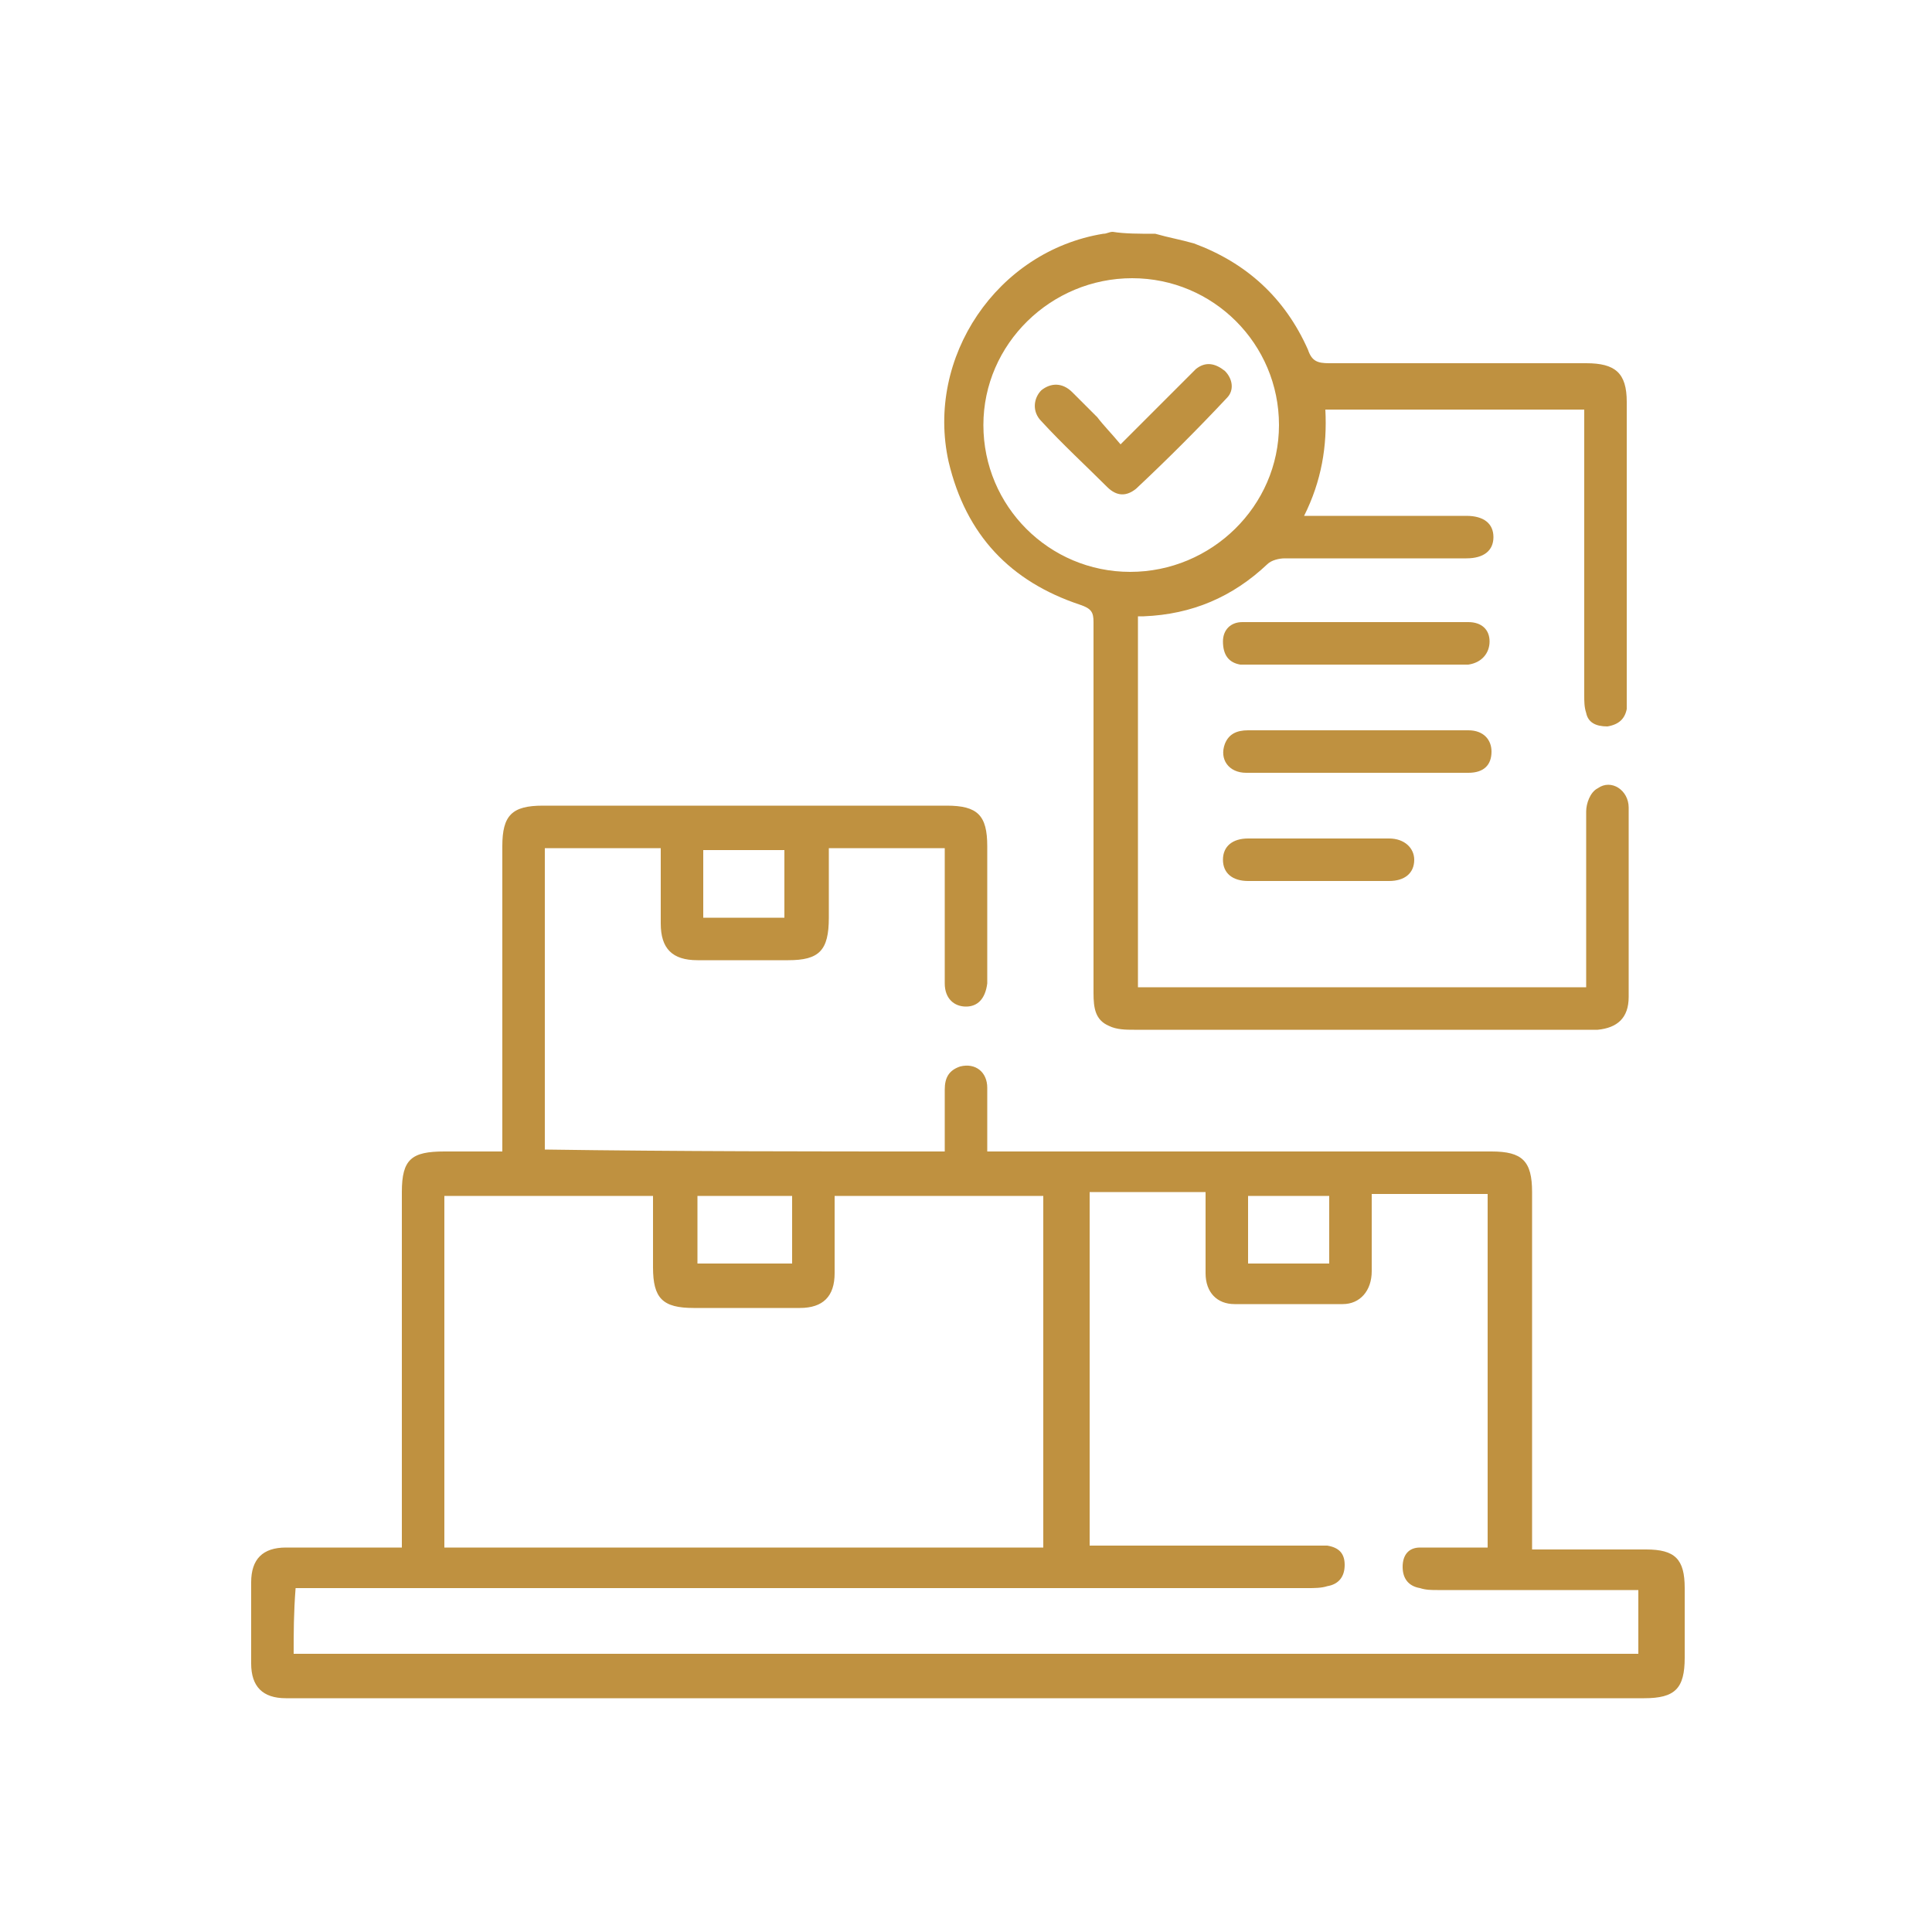 <?xml version="1.0" encoding="utf-8"?>
<!-- Generator: Adobe Illustrator 24.2.3, SVG Export Plug-In . SVG Version: 6.00 Build 0)  -->
<svg version="1.1" id="Layer_1" xmlns="http://www.w3.org/2000/svg" xmlns:xlink="http://www.w3.org/1999/xlink" x="0px" y="0px"
	 width="100px" height="100px" viewBox="0 0 100 100" enable-background="new 0 0 100 100" xml:space="preserve">
<g>
	<path fill="#BF9140" d="M59.8,12.1c0.7,0.2,1.3,0.3,2,0.5c2.7,1,4.7,2.8,5.9,5.5c0.2,0.6,0.5,0.7,1.1,0.7c4.4,0,8.9,0,13.3,0
		c1.5,0,2.1,0.5,2.1,2c0,5.1,0,10.2,0,15.2c0,0.2,0,0.4,0,0.7c-0.1,0.5-0.4,0.8-1,0.9c-0.6,0-1-0.2-1.1-0.7
		c-0.1-0.3-0.1-0.6-0.1-0.9c0-4.6,0-9.3,0-13.9c0-0.3,0-0.6,0-0.9c-4.5,0-8.9,0-13.4,0c0.1,1.9-0.2,3.7-1.1,5.5c0.3,0,0.5,0,0.8,0
		c2.5,0,5.1,0,7.6,0c0.9,0,1.4,0.4,1.4,1.1c0,0.7-0.5,1.1-1.4,1.1c-3.1,0-6.3,0-9.4,0c-0.3,0-0.7,0.1-0.9,0.3
		c-1.8,1.7-3.9,2.6-6.4,2.7c-0.1,0-0.2,0-0.3,0c0,6.4,0,12.8,0,19.2c7.7,0,15.4,0,23.2,0c0-0.8,0-1.6,0-2.4c0-2.2,0-4.4,0-6.7
		c0-0.4,0.2-1,0.6-1.2c0.7-0.5,1.6,0.1,1.6,1c0,1.8,0,3.7,0,5.5c0,1.4,0,2.9,0,4.3c0,1.1-0.6,1.6-1.6,1.7c-0.2,0-0.3,0-0.5,0
		c-7.8,0-15.6,0-23.5,0c-0.4,0-0.9,0-1.3-0.2c-0.7-0.3-0.8-0.9-0.8-1.7c0-5.6,0-11.2,0-16.9c0-0.8,0-1.5,0-2.3
		c0-0.5-0.1-0.7-0.7-0.9c-3.6-1.2-5.9-3.6-6.8-7.4c-1.2-5.4,2.5-10.9,8-11.8c0.2,0,0.3-0.1,0.5-0.1C58.2,12.1,59,12.1,59.8,12.1z
		 M58.5,29.6c4.2,0,7.7-3.4,7.7-7.6c0-4.2-3.4-7.6-7.6-7.6c-4.2,0-7.7,3.4-7.7,7.6C50.9,26.2,54.3,29.6,58.5,29.6z"/>
	<path fill="#BF9140" d="M48.9,59.6c0-1.1,0-2.1,0-3.2c0-0.6,0.2-1,0.8-1.2c0.8-0.2,1.4,0.3,1.4,1.1c0,1.1,0,2.1,0,3.3
		c0.3,0,0.6,0,0.9,0c8.4,0,16.8,0,25.2,0c1.6,0,2.1,0.5,2.1,2.1c0,5.8,0,11.6,0,17.5c0,0.3,0,0.6,0,1c0.3,0,0.6,0,0.9,0
		c1.7,0,3.3,0,5,0c1.5,0,2,0.5,2,2c0,1.2,0,2.4,0,3.6c0,1.6-0.5,2.1-2.1,2.1c-22.3,0-44.5,0-66.8,0c-1.2,0-2.3,0-3.5,0
		c-1.2,0-1.8-0.6-1.8-1.8c0-1.4,0-2.8,0-4.2c0-1.2,0.6-1.8,1.8-1.8c1.7,0,3.4,0,5.1,0c0.3,0,0.5,0,0.9,0c0-0.3,0-0.6,0-0.9
		c0-5.8,0-11.6,0-17.5c0-1.7,0.5-2.1,2.2-2.1c1,0,1.9,0,3,0c0-0.3,0-0.6,0-0.9c0-5,0-9.9,0-14.9c0-1.6,0.5-2.1,2.1-2.1
		c7,0,14,0,20.9,0c1.6,0,2.1,0.5,2.1,2.1c0,2.2,0,4.4,0,6.7c0,0.1,0,0.3,0,0.4c-0.1,0.8-0.5,1.2-1.1,1.2c-0.6,0-1.1-0.4-1.1-1.2
		c0-1.9,0-3.8,0-5.8c0-0.4,0-0.8,0-1.2c-2,0-4,0-6,0c0,1.2,0,2.4,0,3.6c0,1.7-0.5,2.2-2.1,2.2c-1.6,0-3.1,0-4.7,0
		c-1.3,0-1.9-0.6-1.9-1.9c0-1.3,0-2.6,0-3.9c-1,0-2,0-3,0c-1,0-2,0-3,0c0,5.2,0,10.4,0,15.6C35.1,59.6,41.9,59.6,48.9,59.6z
		 M15.2,85.6c23.2,0,46.4,0,69.6,0c0-1.1,0-2.2,0-3.3c-0.4,0-0.6,0-0.9,0c-3.2,0-6.3,0-9.5,0c-0.3,0-0.6,0-0.9-0.1
		c-0.6-0.1-0.9-0.5-0.9-1.1c0-0.6,0.3-1,0.9-1c0.4,0,0.8,0,1.3,0c0.7,0,1.5,0,2.2,0c0-6.2,0-12.2,0-18.3c-2,0-4,0-6,0
		c0,1.4,0,2.7,0,4c0,1-0.6,1.7-1.5,1.7c-1.9,0-3.7,0-5.6,0c-0.9,0-1.5-0.6-1.5-1.6c0-0.6,0-1.3,0-1.9c0-0.8,0-1.5,0-2.3
		c-2.1,0-4,0-6,0c0,6.1,0,12.1,0,18.3c0.3,0,0.6,0,0.9,0c3.6,0,7.1,0,10.7,0c0.2,0,0.5,0,0.7,0c0.6,0.1,0.9,0.4,0.9,1
		c0,0.6-0.3,1-0.9,1.1c-0.3,0.1-0.7,0.1-1,0.1c-17.1,0-34.3,0-51.4,0c-0.3,0-0.7,0-1,0C15.2,83.5,15.2,84.5,15.2,85.6z M43.2,61.9
		c0,1.4,0,2.7,0,4c0,1.2-0.6,1.8-1.8,1.8c-1.8,0-3.7,0-5.5,0c-1.6,0-2.1-0.5-2.1-2.1c0-1.2,0-2.5,0-3.7c-3.7,0-7.2,0-10.8,0
		c0,6.1,0,12.1,0,18.2c10.4,0,20.7,0,31,0c0-6.1,0-12.1,0-18.2C50.4,61.9,46.9,61.9,43.2,61.9z M41,61.9c-1.7,0-3.3,0-4.9,0
		c0,1.2,0,2.3,0,3.5c1.6,0,3.3,0,4.9,0C41,64.2,41,63.1,41,61.9z M36.4,44c0,1.2,0,2.3,0,3.5c1.4,0,2.8,0,4.2,0c0-1.2,0-2.3,0-3.5
		C39.2,44,37.9,44,36.4,44z M68.8,61.9c-1.5,0-2.8,0-4.2,0c0,1.2,0,2.3,0,3.5c1.4,0,2.8,0,4.2,0c0-0.3,0-0.6,0-0.8
		C68.8,63.7,68.8,62.8,68.8,61.9z"/>
	<path fill="#BF9140" d="M70.1,40c-1.9,0-3.7,0-5.6,0c-0.9,0-1.4-0.7-1.1-1.5c0.2-0.5,0.6-0.7,1.2-0.7c3.8,0,7.6,0,11.4,0
		c0.8,0,1.2,0.5,1.2,1.1c0,0.7-0.4,1.1-1.2,1.1C74,40,72.1,40,70.1,40z"/>
	<path fill="#BF9140" d="M70.2,34.4c-1.8,0-3.5,0-5.3,0c-0.2,0-0.5,0-0.7,0c-0.6-0.1-0.9-0.5-0.9-1.2c0-0.6,0.4-1,1-1
		c0.8,0,1.5,0,2.3,0c2.9,0,5.9,0,8.8,0c0.2,0,0.4,0,0.6,0c0.7,0,1.1,0.4,1.1,1c0,0.6-0.4,1.1-1.1,1.2c-0.8,0-1.6,0-2.4,0
		C72.5,34.4,71.3,34.4,70.2,34.4z"/>
	<path fill="#BF9140" d="M68.2,45.6c-1.2,0-2.4,0-3.6,0c-0.8,0-1.3-0.4-1.3-1.1c0-0.7,0.5-1.1,1.3-1.1c2.4,0,4.9,0,7.3,0
		c0.8,0,1.3,0.5,1.3,1.1c0,0.7-0.5,1.1-1.3,1.1C70.7,45.6,69.4,45.6,68.2,45.6z"/>
	<path fill="#BF9140" d="M58,23c1.2-1.2,2.3-2.3,3.4-3.4c0.2-0.2,0.3-0.3,0.5-0.5c0.5-0.4,1-0.3,1.5,0.1c0.4,0.4,0.5,1,0.1,1.4
		c-1.5,1.6-3.1,3.2-4.7,4.7c-0.5,0.4-1,0.4-1.5-0.1c-1.1-1.1-2.3-2.2-3.4-3.4c-0.5-0.5-0.4-1.2,0-1.6c0.5-0.4,1.1-0.4,1.6,0.1
		c0.4,0.4,0.8,0.8,1.3,1.3C57.1,22,57.5,22.4,58,23z"/>
</g>
</svg>
